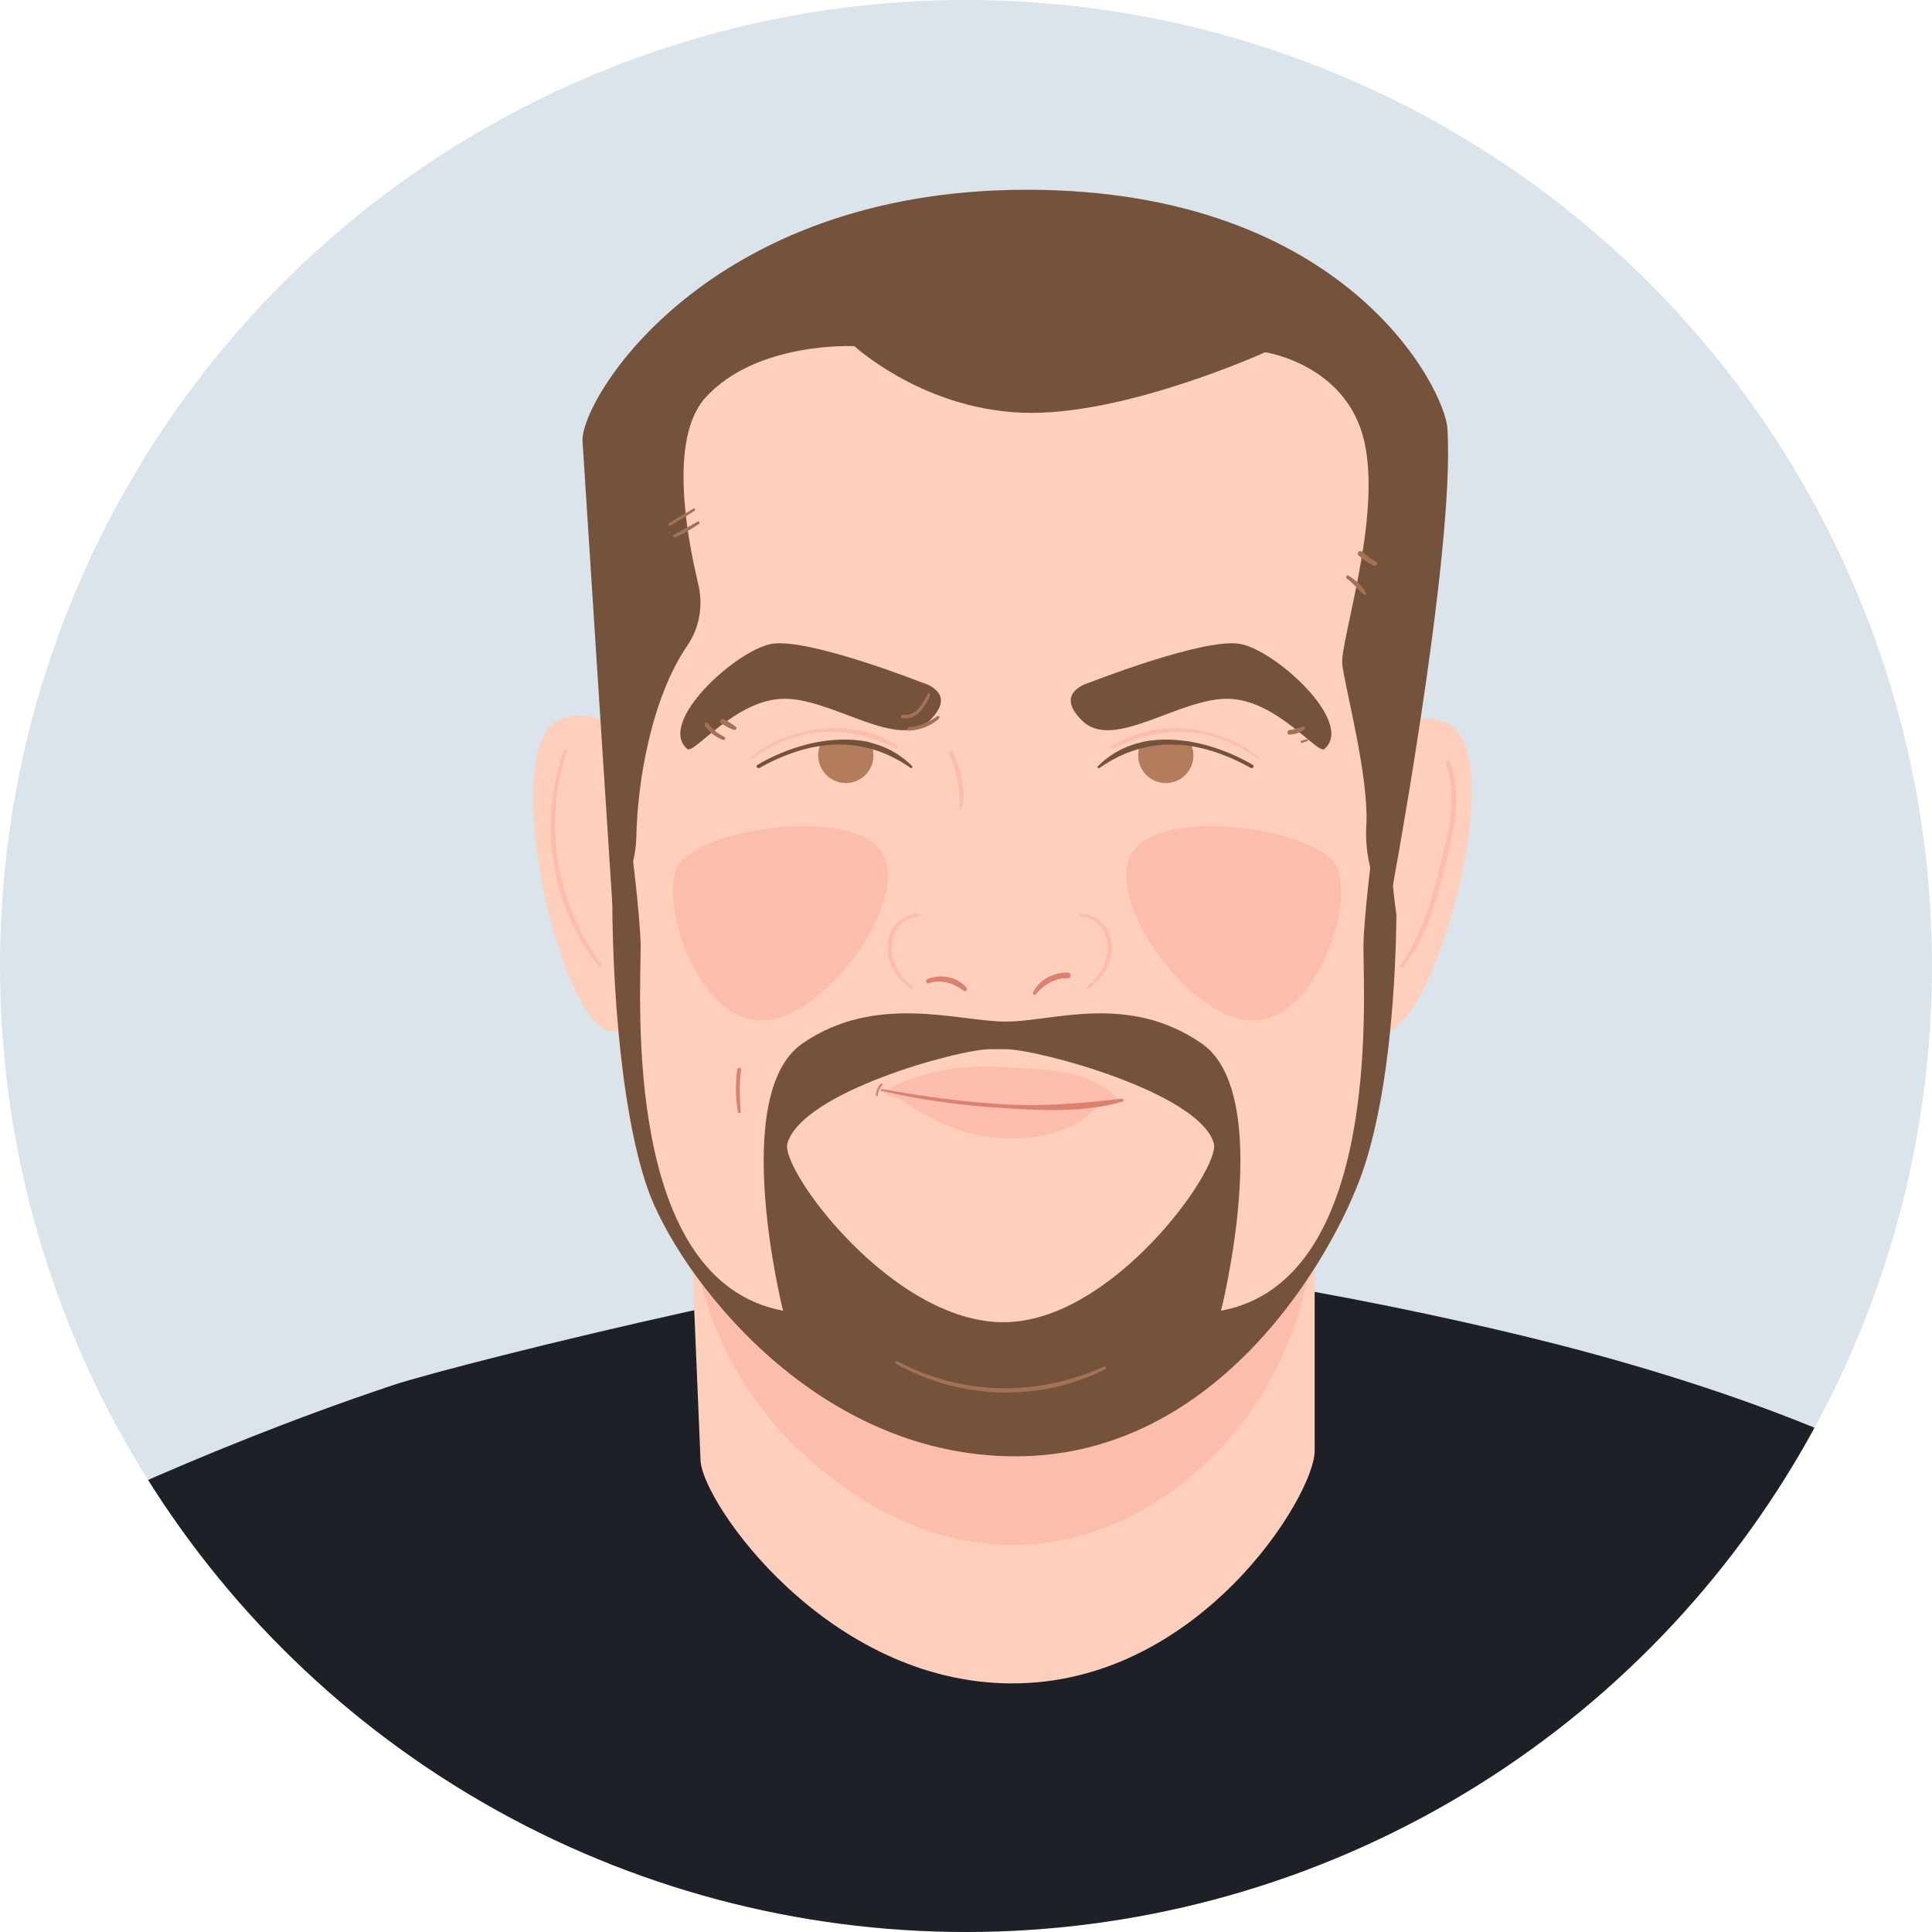 <?xml version="1.0" encoding="utf-8"?>
<!-- Generator: Adobe Illustrator 21.0.0, SVG Export Plug-In . SVG Version: 6.00 Build 0)  -->
<svg version="1.1" id="Layer_1" xmlns="http://www.w3.org/2000/svg" xmlns:xlink="http://www.w3.org/1999/xlink" x="0px" y="0px"
	 viewBox="0 0 538.6 538.6" style="enable-background:new 0 0 538.6 538.6;" xml:space="preserve">
<style type="text/css">
	.st0{fill:#DAE4EA;}
	.st1{clip-path:url(#SVGID_2_);}
	.st2{fill:#1D2026;}
	.st3{fill:#FFCFBD;}
	.st4{fill:#FDBDAD;}
	.st5{fill:#75523C;}
	.st6{fill:#B37D5C;}
	.st7{fill:#DB8170;}
	.st8{fill:#A37254;}
</style>
<g id="Layer_3_2_">
	<circle class="st0" cx="269.3" cy="269.3" r="269.3"/>
</g>
<g>
	<defs>
		<circle id="SVGID_1_" cx="269.3" cy="269.3" r="269.3"/>
	</defs>
	<clipPath id="SVGID_2_">
		<use xlink:href="#SVGID_1_"  style="overflow:visible;"/>
	</clipPath>
	<g class="st1">
		<path class="st2" d="M434.2,374.8c-41.4-10.6-118-25.9-153.6-23.5c-27.8-1.9-151.9,28.5-171.2,34.9C52,405.4,6.8,428.7,6.8,428.7
			l46.9,197.6h441l43.4-212.8C538.1,413.4,505.5,393.1,434.2,374.8z"/>
		<path class="st3" d="M191.8,323.7l3.5,83.5c0.5,11.6,35.3,62.1,86.9,62.1c52.3,0,84.3-52.5,84.3-64.8v-80.8"/>
		<path class="st4" d="M192.4,337.3c1.1,25.1,11.6,49,29.8,66.4c16.2,15.4,36.4,27,60.1,27c17.2,0,32.1-6.1,44.8-15.3
			c25-18.1,39.3-47.6,39.3-78.5v-13.2H191.8L192.4,337.3z"/>
		<g>
			<g>
				<path class="st3" d="M376.3,222.9c0,0,8.1-28.4,26.7-21.5c18.6,6.9-2.5,84.5-16.8,86.4c-14.3,2-12.6-36.4-12.6-36.4L376.3,222.9
					z"/>
			</g>
			<g>
				<path class="st3" d="M182.5,222.9c0,0-7-28.7-25.8-22.6c-18.8,6.1-1,84.5,13.2,87.1c14.2,2.6,14.1-35.9,14.1-35.9L182.5,222.9z"
					/>
			</g>
		</g>
		<g>
			<path class="st3" d="M171,164.9c-2,19.4,0.4,47.6-0.3,75c-0.7,27.4,1.7,68.6,9.8,91.6c8.1,23,45.5,74.5,102.5,74.5
				s88.5-56,96.6-78.9s10.2-59.8,9.5-87.2c-0.7-27.4,7.2-68.5,4-87.7c-9.7-59.3-68.5-89.7-113.4-89.5
				C234.6,62.9,178.8,89.2,171,164.9z"/>
		</g>
		<path class="st5" d="M287.6,115.1c27.9,0,65.1-16.9,65.1-16.9s22.6,3.3,27.6,24.7s-6.8,55.9-6.1,62.3c0.7,6.4,7.5,31.4,6.7,45
			S387,254,387,254s18.8-99.6,16.5-134.6c-0.7-10.7-27.9-66.5-117.3-66.5S161.7,111.6,162.4,123c0.7,11.4,8.3,128.9,8.3,128.9l0,0
			c4.3-5.3,6.5-11.8,6.7-18.6c0.3-15.4,4.2-38.7,14.2-53.3c3.5-5.1,4.5-11.4,3-17.4c-3.5-14.7-7.9-40.8,2.1-51.8
			c14.3-15.7,41.5-14.3,41.5-14.3S258.3,115.1,287.6,115.1z"/>
		<circle class="st6" cx="235.8" cy="210.6" r="7.7"/>
		<path class="st3" d="M249.8,210c0,0-7.7-7-25.7-1.8l-0.4-11l19.9,0.7L249.8,210z"/>
		<path class="st5" d="M191.6,208.8c1.9,1.6,13.5-14,27.1-14s31.6,14.4,40.2,6.3c8.6-8.1-1.8-10.8-1.8-10.8s-32-12.6-42-10.8
			S183,201.5,191.6,208.8z"/>
		<circle class="st6" cx="325" cy="210.6" r="7.7"/>
		<path class="st3" d="M311,210c0,0,7.7-7,25.7-1.8l0.4-11l-19.9,0.7L311,210z"/>
		<path class="st5" d="M369.2,208.8c-1.9,1.6-13.5-14-27.1-14s-31.6,14.4-40.2,6.3c-8.6-8.1,1.8-10.8,1.8-10.8s32-12.6,42-10.8
			S377.8,201.5,369.2,208.8z"/>
		<path class="st5" d="M387.9,239.9c-0.1-2.5-0.1-4.9-0.1-7.4l-4.8,1c0,0-2.9,22.6-2.9,30.4c0,15.2,4.9,93.2-39.7,101.5
			c0,0,15.2-60.3-5.4-74.5c-20.6-14.2-41.3-6.1-54.6-6.1c-13.2,0-36.1-8.1-56.7,6.1c-20.6,14.2-5.4,74.5-5.4,74.5
			c-44.6-8.3-39.7-86.3-39.7-101.5c0-7.8-2.9-30.4-2.9-30.4l-4.8-1c0,0,0,0,0,0c0,2.5,0,4.9-0.1,7.4c-0.7,27.4,1.7,68.6,9.8,91.6
			c8.1,23,45.5,74.5,102.5,74.5s88.5-56,96.6-78.9c6.7-19,9.3-47.3,9.6-72C388.5,249.5,388,244.4,387.9,239.9z"/>
		<path class="st3" d="M338.4,318.8c-3.9-14.2-49.2-26.3-58-26.3H276c-8.8,0-52.5,12-56.5,26.3c-2,7.2,29.2,49.9,60.3,49.8
			C310.1,368.6,340.3,325.8,338.4,318.8z"/>
		<path class="st4" d="M189.3,240.9c6.4-10,48.1-16.2,56.5-3.4c8.4,12.9-15.7,47-33.6,47S183.1,250.4,189.3,240.9z"/>
		<path class="st4" d="M372.2,240.9c-6.4-10-48.1-16.2-56.5-3.4c-8.4,12.9,15.7,47,33.6,47S378.3,250.4,372.2,240.9z"/>
		<path class="st4" d="M311.9,306.4c-8.4-8.1-17.6-8.3-35.6-9c-17.9-0.7-30.2,7-30.2,7s1.8,1.5,4.8,1.9c4.1,2.8,15,10.8,30.2,11.1
			c16.5,0.3,23.8-7.5,25.2-9.3C309.9,307.8,311.9,306.4,311.9,306.4z"/>
		<path class="st4" d="M167.6,268.8c-12.6-17.1-16.3-39.2-9.5-59.4c0.2-0.6-0.7-0.8-0.9-0.2c-7.3,20.3-3.7,43.2,9.6,60.2
			C167.1,269.9,167.9,269.3,167.6,268.8z"/>
		<path class="st4" d="M404.2,212.3c-0.3-0.7-1.5-0.4-1.2,0.3c3.6,9.8,0.5,20.5-1.9,30.3c-2.3,9.4-5.3,18.2-10.7,26.3
			c-0.3,0.5,0.4,0.9,0.8,0.4c6.3-8.2,9.3-18.2,11.7-28.1C405.1,232,407.8,221.9,404.2,212.3z"/>
		<path class="st5" d="M254.3,213.6c-11.5-11.7-30.5-7.8-43.1-0.4c-0.6,0.3-0.1,1.2,0.5,0.9c14.1-7.9,28.6-9.5,42.2,0
			C254.2,214.3,254.5,213.8,254.3,213.6z"/>
		<path class="st4" d="M250.3,207.9c-12.2-7.8-30-5.9-40.9,3.2c-0.2,0.2,0.1,0.6,0.3,0.4c12.5-9.1,26.6-9.6,40.2-2.9
			C250.3,208.8,250.7,208.2,250.3,207.9z"/>
		<path class="st5" d="M306.1,213.6c11.5-11.7,30.5-7.8,43.1-0.4c0.6,0.3,0.1,1.2-0.5,0.9c-14.1-7.9-28.6-9.5-42.2,0
			C306.1,214.3,305.8,213.8,306.1,213.6z"/>
		<path class="st4" d="M310,207.9c12.2-7.8,30-5.9,40.9,3.2c0.2,0.2-0.1,0.6-0.3,0.4c-12.5-9.1-26.6-9.6-40.2-2.9
			C310,208.8,309.6,208.2,310,207.9z"/>
		<path class="st4" d="M265.5,209.6c-0.3-0.7-1.3-0.1-1,0.6c2.3,4.7,3.1,9.7,3,14.9c0,0.4,0.6,0.5,0.7,0.1
			C269.2,219.8,268,214.5,265.5,209.6z"/>
		<path class="st7" d="M269.4,275.3c-2.7-3.1-7.1-3.8-10.8-2.4c-0.7,0.3-0.5,1.5,0.3,1.2c3.4-1.1,6.8-0.1,9.6,2
			C269.1,276.7,269.9,276,269.4,275.3z"/>
		<path class="st7" d="M297.7,271.1c-3.9,0-8,1.9-9.7,5.6c-0.2,0.4,0.3,1,0.7,0.5c2.4-2.7,5.3-4.6,9-4.5
			C298.7,272.8,298.7,271.1,297.7,271.1z"/>
		<path class="st4" d="M256,254.7c-4.3,0.2-7.7,3.2-8.4,7.5c-1,5.4,2,10.7,6.5,13.5c0.3,0.2,0.8-0.3,0.4-0.6c-3-2.3-5.1-5.4-5.7-9.2
			c-0.8-4.9,1.7-10,7.2-10.3C256.6,255.6,256.6,254.7,256,254.7z"/>
		<path class="st4" d="M301.4,254.7c4.3,0.2,7.7,3.2,8.4,7.5c1,5.4-2,10.7-6.5,13.5c-0.3,0.2-0.8-0.3-0.4-0.6c3-2.3,5.1-5.4,5.7-9.2
			c0.8-4.9-1.7-10-7.2-10.3C300.9,255.6,300.9,254.7,301.4,254.7z"/>
		<path class="st7" d="M206.6,298.2c0.1-0.7-1-0.7-1.1,0c-0.5,4-0.5,7.9,0.2,11.8c0.1,0.5,0.9,0.4,0.8-0.1
			C206.2,305.9,206.1,302,206.6,298.2z"/>
		<g>
			<path class="st8" d="M307.7,381c-18.6,8.4-39.4,8.1-57.5-1.5c-0.5-0.2-0.9,0.5-0.4,0.7c17.8,10,40.1,10.8,58.3,1.5
				C308.6,381.5,308.2,380.8,307.7,381z"/>
			<path class="st8" d="M258.6,193.5c-1.4,2.7-3.3,6.3-7,5.8c-0.5-0.1-0.6,0.8-0.1,0.9c4.1,0.6,6.3-3,7.8-6.3
				C259.5,193.4,258.8,193,258.6,193.5z"/>
			<path class="st8" d="M261.4,199.6c-2.4,1.7-5,2.9-8,3.1c-0.6,0-0.6,1,0,1c3.2-0.2,6.1-1.3,8.4-3.4
				C262.1,199.9,261.7,199.4,261.4,199.6z"/>
			<path class="st8" d="M202,205.5c-1.8-1-3.4-2.1-4.6-3.8c-0.4-0.6-1.3,0-0.9,0.6c1.3,1.8,3.1,3.4,5.3,4
				C202.1,206.4,202.4,205.7,202,205.5z"/>
			<path class="st8" d="M205.2,202.7c-1-0.9-2.2-1.5-3.4-2.2c-0.8-0.4-1.4,0.7-0.7,1.2c1.2,0.7,2.3,1.4,3.6,1.8
				C205.2,203.5,205.5,203,205.2,202.7z"/>
			<path class="st8" d="M363.3,202.5c-1.3,0.4-2.4,0.9-3.8,1c-0.8,0.1-0.8,1.4,0,1.3c1.5-0.1,3.1-0.5,4.2-1.6
				C364,202.9,363.7,202.4,363.3,202.5z"/>
			<path class="st8" d="M364.3,206.1c-0.5,0.1-1,0.3-1.5,0.4c-0.4,0.1-0.2,0.7,0.2,0.6c0.5-0.2,1-0.4,1.5-0.5
				C364.8,206.5,364.6,206,364.3,206.1z"/>
			<path class="st8" d="M193.3,141.8c-2.3,1.3-4.6,2.7-6.9,4.1c-0.4,0.3,0,0.9,0.4,0.7c2.3-1.4,4.6-2.7,6.8-4.2
				C194,142.2,193.7,141.6,193.3,141.8z"/>
			<path class="st8" d="M194.5,145.4c-2.2,1.2-4.3,2.5-6.6,3.6c-0.5,0.2-0.1,1,0.4,0.8c2.3-1.1,4.5-2.3,6.5-3.7
				C195.2,145.8,194.9,145.2,194.5,145.4z"/>
			<path class="st8" d="M380.8,165.3c-0.9-2-3-3.6-4.8-4.8c-0.5-0.4-1,0.5-0.5,0.8c1.8,1.3,3,3,4.6,4.4
				C380.5,166,381,165.7,380.8,165.3z"/>
			<path class="st8" d="M383.7,156.7c-1.4-0.9-2.7-1.8-4-2.9c-0.7-0.6-1.6,0.4-1,1c1.3,1.2,2.7,2.2,4.3,2.9
				C383.7,158,384.3,157.1,383.7,156.7z"/>
		</g>
		<path class="st7" d="M312.8,306.3c-10.9,1.2-21.2,2.2-32.1,1.6c-11.7-0.6-23.3-2.2-34.8-4.3c-0.4-0.1-0.5,0.5-0.2,0.5
			c11.2,2.6,22.5,4.1,33.9,4.8c10.8,0.7,22.8,1.3,33.3-1.8C313.4,307.1,313.3,306.3,312.8,306.3z"/>
		<path class="st7" d="M245.6,302.1c-1,0.8-1.4,2.1-1.4,3.3c0,0.3,0.5,0.3,0.5,0c0.1-1.2,0.6-2.1,1.3-3
			C246.2,302.2,245.8,302,245.6,302.1z"/>
	</g>
</g>
</svg>
